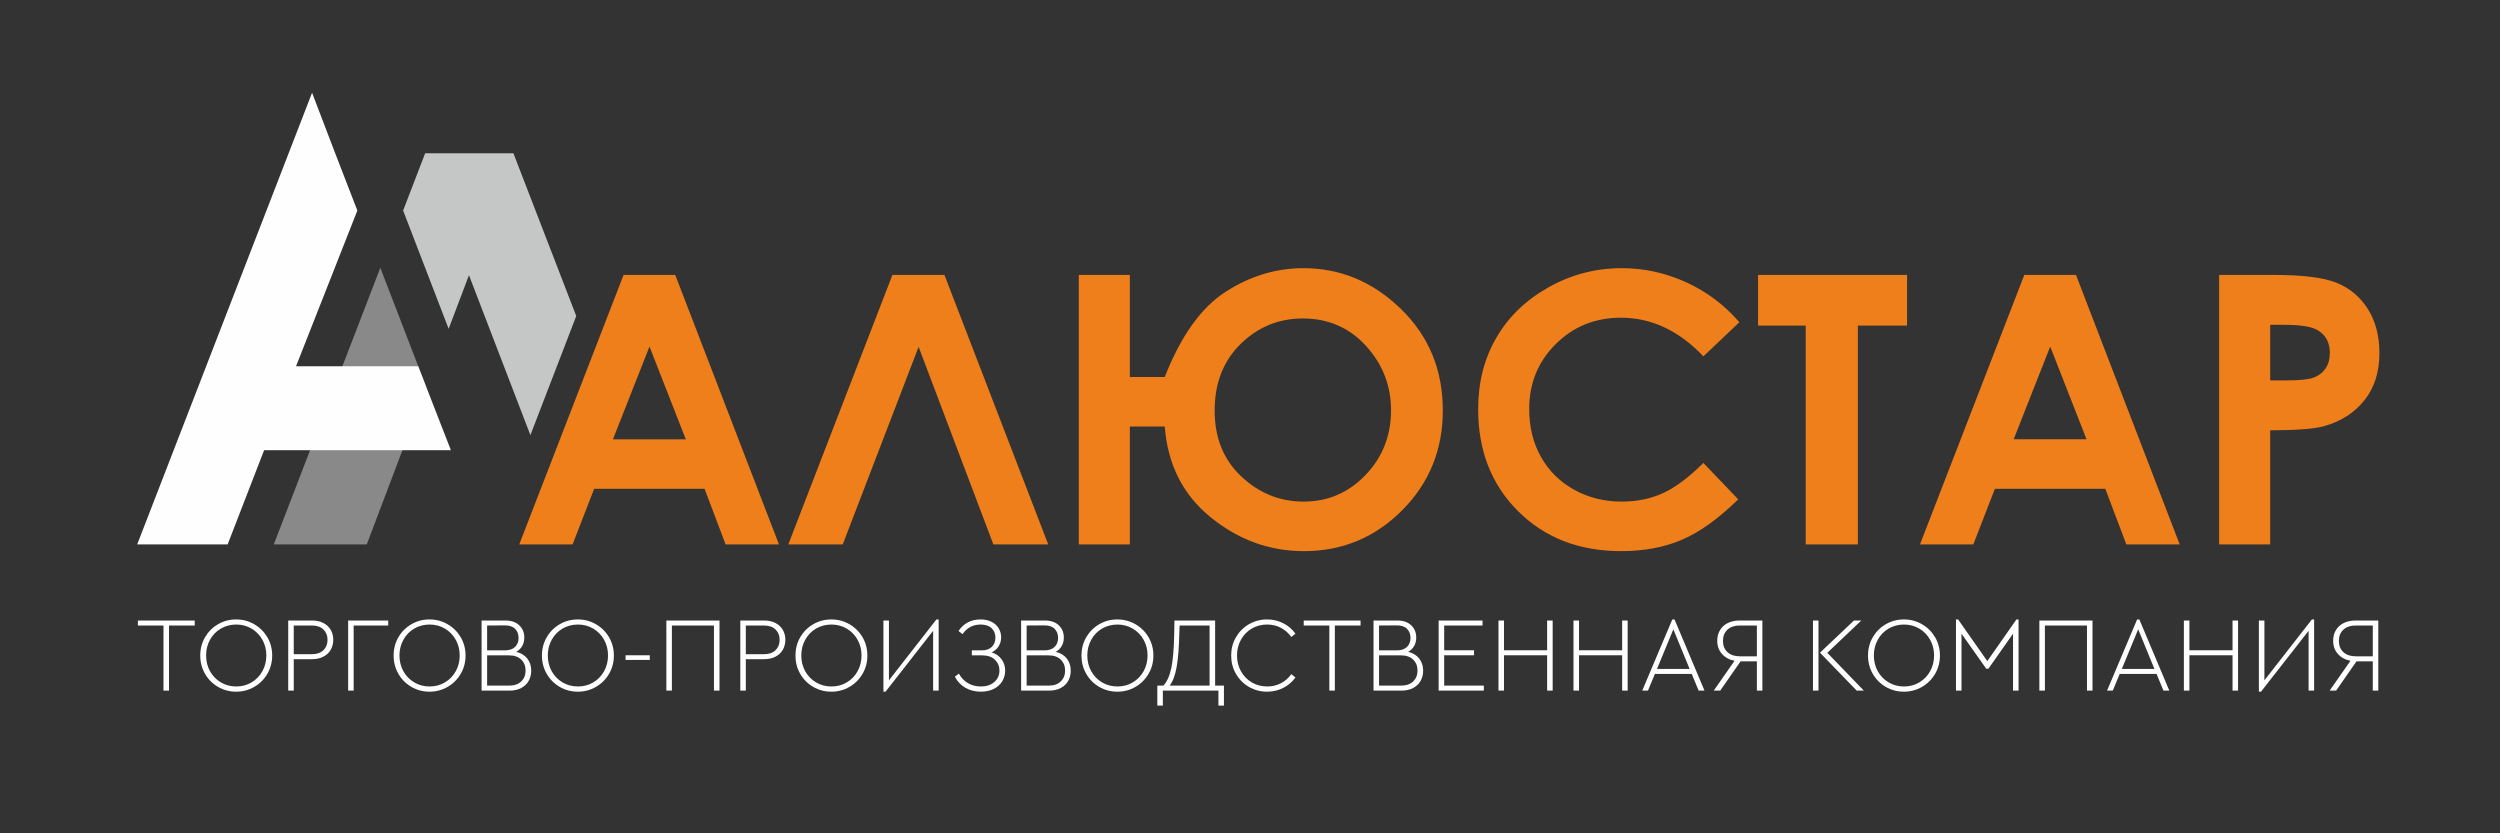 <?xml version="1.0" encoding="UTF-8"?> <!-- Creator: CorelDRAW 2021 (64-Bit) --> <svg xmlns="http://www.w3.org/2000/svg" xmlns:xlink="http://www.w3.org/1999/xlink" xmlns:xodm="http://www.corel.com/coreldraw/odm/2003" xml:space="preserve" width="1500px" height="500px" style="shape-rendering:geometricPrecision; text-rendering:geometricPrecision; image-rendering:optimizeQuality; fill-rule:evenodd; clip-rule:evenodd" viewBox="0 0 1500 500"><rect x="0" y="0" width="1500" height="500" fill="#333333" stroke="none"/> <defs> <style type="text/css"> <![CDATA[ .fil3 {fill:#FEFEFE;fill-rule:nonzero} .fil1 {fill:#C5C6C6;fill-rule:nonzero} .fil2 {fill:#898989;fill-rule:nonzero} .fil0 {fill:#EF7F1A;fill-rule:nonzero} ]]> </style> </defs> <g id="Слой_x0020_1">  <path class="fil0" d="M374.15 164.96l31 0 62.22 161.67 -32.01 0 -12.61 -33.33 -66.27 0 -12.91 33.33 -32.01 0 62.59 -161.67zm15.54 42.97l-21.92 55.65 43.72 0 -21.8 -55.65zm206.33 118.7l-44.85 -118.52 -45.52 118.52 -32.65 0 62.45 -161.67 31.22 0 62.26 161.67 -32.91 0zm81.89 -100.43l20.94 0c9.68,-24.62 21.84,-41.69 36.51,-51.11 14.67,-9.46 30.25,-14.19 46.65,-14.19 22.25,0 41.77,8.15 58.54,24.47 16.78,16.29 25.14,36.59 25.14,60.91 0,23.61 -8.14,43.57 -24.39,59.89 -16.25,16.33 -35.91,24.51 -58.95,24.51 -20.61,0 -39.22,-6.75 -55.88,-20.26 -16.67,-13.48 -25.86,-31.68 -27.62,-54.5l-20.94 0 0 70.71 -30.63 0 0 -161.67 30.63 0 0 61.24zm156.71 19.93c0,-14.71 -4.99,-27.58 -15.01,-38.58 -10.02,-10.99 -22.67,-16.47 -37.94,-16.47 -14.41,0 -26.83,5.1 -37.27,15.27 -10.39,10.17 -15.61,23.53 -15.61,40 0,16.33 5.33,29.5 16.03,39.56 10.66,10.02 23.12,15.05 37.38,15.05 14.56,0 26.94,-5.33 37.11,-15.95 10.21,-10.62 15.31,-23.57 15.31,-38.88zm209 -52.8l-21.58 20.49c-14.68,-15.46 -31.15,-23.19 -49.5,-23.19 -15.46,0 -28.52,5.29 -39.11,15.83 -10.62,10.55 -15.91,23.53 -15.91,38.99 0,10.77 2.37,20.35 7.06,28.68 4.69,8.36 11.33,14.93 19.89,19.7 8.59,4.76 18.12,7.13 28.63,7.13 8.93,0 17.11,-1.65 24.51,-4.99 7.43,-3.34 15.57,-9.42 24.43,-18.2l20.9 21.84c-11.93,11.67 -23.23,19.77 -33.85,24.28 -10.62,4.54 -22.78,6.79 -36.4,6.79 -25.15,0 -45.75,-7.96 -61.77,-23.91 -16.03,-15.91 -24.02,-36.36 -24.02,-61.24 0,-16.14 3.64,-30.44 10.96,-42.97 7.28,-12.53 17.71,-22.59 31.33,-30.21 13.59,-7.62 28.22,-11.45 43.95,-11.45 13.32,0 26.15,2.82 38.54,8.45 12.35,5.63 23,13.62 31.94,23.98zm11.22 -28.37l89.39 0 0 30.39 -29.5 0 0 131.28 -31.3 0 0 -131.28 -28.59 0 0 -30.39zm159.75 0l31 0 62.22 161.67 -32.01 0 -12.61 -33.33 -66.27 0 -12.91 33.33 -32.01 0 62.59 -161.67zm15.54 42.97l-21.92 55.65 43.72 0 -21.8 -55.65zm101.36 -42.97l32.69 0c17.68,0 30.4,1.61 38.2,4.88 7.81,3.26 14,8.55 18.51,15.83 4.5,7.28 6.75,16.03 6.75,26.24 0,11.29 -2.97,20.67 -8.89,28.14 -5.9,7.47 -13.93,12.68 -24.1,15.61 -5.96,1.69 -16.81,2.52 -32.53,2.52l0 68.45 -30.63 0 0 -161.67zm30.63 63.27l9.87 0c7.76,0 13.13,-0.56 16.17,-1.65 3.04,-1.13 5.4,-2.93 7.17,-5.48 1.72,-2.55 2.59,-5.63 2.59,-9.27 0,-6.27 -2.44,-10.85 -7.32,-13.7 -3.53,-2.14 -10.13,-3.23 -19.74,-3.23l-8.74 0 0 33.33z"></path> <polygon class="fil1" points="269.19,197.31 281.38,165.11 318.24,261.08 345.75,189.6 308.04,91.95 255.1,91.95 241.87,126.32 "></polygon> <polygon class="fil2" points="220.07,326.63 255.77,232.3 228.19,160.66 164.28,326.63 "></polygon> <path class="fil3" d="M270.54 270.13l-112.07 0 -21.88 56.5 -54.27 0 104.92 -270.98c8.93,23.56 18.02,47.11 27.17,70.67l-36.79 93.43 73.31 0c6.57,16.79 13.11,33.59 19.61,50.38z"></path> <path class="fil3" d="M98.09 375.3l-15.36 0 0 -3 34.1 0 0 3 -15.42 0 0 39.07 -3.32 0 0 -39.07zm43.61 39.71c-3.96,0 -7.58,-0.96 -10.87,-2.87 -3.3,-1.91 -5.9,-4.53 -7.81,-7.84 -1.91,-3.32 -2.87,-6.97 -2.87,-10.97 0,-4.03 0.96,-7.7 2.87,-10.99 1.91,-3.29 4.51,-5.9 7.81,-7.81 3.29,-1.91 6.91,-2.87 10.87,-2.87 3.91,0 7.52,0.96 10.83,2.87 3.32,1.91 5.94,4.52 7.88,7.81 1.93,3.29 2.9,6.96 2.9,10.99 0,4 -0.97,7.65 -2.9,10.97 -1.94,3.31 -4.56,5.93 -7.88,7.84 -3.31,1.91 -6.92,2.87 -10.83,2.87zm0.06 -3.13c3.36,0 6.42,-0.81 9.18,-2.45 2.76,-1.64 4.93,-3.88 6.5,-6.72 1.57,-2.85 2.36,-6 2.36,-9.44 0,-3.44 -0.79,-6.58 -2.36,-9.4 -1.57,-2.83 -3.74,-5.06 -6.5,-6.7 -2.76,-1.63 -5.82,-2.45 -9.18,-2.45 -3.4,0 -6.48,0.81 -9.24,2.42 -2.77,1.62 -4.93,3.85 -6.51,6.7 -1.57,2.84 -2.35,5.99 -2.35,9.43 0,3.49 0.78,6.64 2.35,9.47 1.58,2.82 3.74,5.05 6.51,6.69 2.76,1.64 5.84,2.45 9.24,2.45zm31.17 -39.58l14.28 0c2.64,0 4.91,0.5 6.82,1.5 1.92,0.99 3.38,2.37 4.4,4.11 1.02,1.74 1.53,3.72 1.53,5.93 0,2.25 -0.51,4.26 -1.53,6.02 -1.02,1.76 -2.48,3.14 -4.4,4.14 -1.91,1 -4.18,1.5 -6.82,1.5l-10.96 0 0 18.87 -3.32 0 0 -42.07zm14.15 20.21c3.02,0 5.35,-0.8 6.98,-2.39 1.64,-1.6 2.46,-3.67 2.46,-6.22 0,-2.55 -0.82,-4.62 -2.46,-6.21 -1.63,-1.6 -3.96,-2.39 -6.98,-2.39l-10.83 0 0 17.21 10.83 0zm21.81 -20.21l24.03 0 0 3 -20.72 0 0 39.07 -3.31 0 0 -42.07zm48.83 42.71c-3.96,0 -7.58,-0.96 -10.87,-2.87 -3.29,-1.91 -5.9,-4.53 -7.81,-7.84 -1.91,-3.32 -2.87,-6.97 -2.87,-10.97 0,-4.03 0.96,-7.7 2.87,-10.99 1.91,-3.29 4.52,-5.9 7.81,-7.81 3.29,-1.91 6.91,-2.87 10.87,-2.87 3.91,0 7.52,0.96 10.83,2.87 3.32,1.91 5.94,4.52 7.88,7.81 1.93,3.29 2.9,6.96 2.9,10.99 0,4 -0.97,7.65 -2.9,10.97 -1.94,3.31 -4.56,5.93 -7.88,7.84 -3.31,1.91 -6.92,2.87 -10.83,2.87zm0.06 -3.13c3.36,0 6.42,-0.81 9.18,-2.45 2.76,-1.64 4.93,-3.88 6.5,-6.72 1.58,-2.85 2.36,-6 2.36,-9.44 0,-3.44 -0.78,-6.58 -2.36,-9.4 -1.57,-2.83 -3.74,-5.06 -6.5,-6.7 -2.76,-1.63 -5.82,-2.45 -9.18,-2.45 -3.4,0 -6.48,0.81 -9.24,2.42 -2.76,1.62 -4.93,3.85 -6.5,6.7 -1.58,2.84 -2.36,5.99 -2.36,9.43 0,3.49 0.78,6.64 2.36,9.47 1.57,2.82 3.74,5.05 6.5,6.69 2.76,1.64 5.84,2.45 9.24,2.45zm51.96 -20.78c2.84,0.68 5.05,2.02 6.63,4.02 1.57,2 2.36,4.42 2.36,7.27 0,2.29 -0.52,4.34 -1.54,6.15 -1.01,1.8 -2.51,3.23 -4.49,4.27 -1.98,1.04 -4.32,1.56 -7.04,1.56l-16.71 0 0 -42.07 14.28 0c3.53,0 6.3,0.95 8.32,2.87 2.02,1.91 3.03,4.37 3.03,7.39 0,1.87 -0.41,3.54 -1.24,5.01 -0.83,1.46 -2.03,2.64 -3.6,3.53zm-17.47 -15.8l0 14.91 10.64 0c2.68,0 4.72,-0.69 6.13,-2.07 1.4,-1.38 2.1,-3.18 2.1,-5.39 0,-2.21 -0.68,-4.01 -2.04,-5.42 -1.36,-1.4 -3.42,-2.1 -6.19,-2.1l-10.64 0.07zm13.07 36.07c3.19,0 5.65,-0.83 7.39,-2.51 1.75,-1.68 2.62,-3.86 2.62,-6.54 0,-2.67 -0.87,-4.86 -2.62,-6.56 -1.74,-1.7 -4.2,-2.55 -7.39,-2.55l-13.07 0 0 18.16 13.07 0zm41.37 3.64c-3.95,0 -7.58,-0.96 -10.87,-2.87 -3.29,-1.91 -5.9,-4.53 -7.81,-7.84 -1.91,-3.32 -2.87,-6.97 -2.87,-10.97 0,-4.03 0.96,-7.7 2.87,-10.99 1.91,-3.29 4.52,-5.9 7.81,-7.81 3.29,-1.91 6.92,-2.87 10.87,-2.87 3.91,0 7.52,0.96 10.84,2.87 3.31,1.91 5.94,4.52 7.87,7.81 1.93,3.29 2.9,6.96 2.9,10.99 0,4 -0.97,7.65 -2.9,10.97 -1.93,3.31 -4.56,5.93 -7.87,7.84 -3.32,1.91 -6.93,2.87 -10.84,2.87zm0.06 -3.13c3.36,0 6.42,-0.81 9.18,-2.45 2.77,-1.64 4.93,-3.88 6.51,-6.72 1.57,-2.85 2.35,-6 2.35,-9.44 0,-3.44 -0.78,-6.58 -2.35,-9.4 -1.58,-2.83 -3.74,-5.06 -6.51,-6.7 -2.76,-1.63 -5.82,-2.45 -9.18,-2.45 -3.4,0 -6.48,0.81 -9.24,2.42 -2.76,1.62 -4.93,3.85 -6.5,6.7 -1.57,2.84 -2.36,5.99 -2.36,9.43 0,3.49 0.79,6.64 2.36,9.47 1.57,2.82 3.74,5.05 6.5,6.69 2.76,1.64 5.84,2.45 9.24,2.45zm28.56 -18.74l14.54 0 0 2.81 -14.54 0 0 -2.81zm24.48 -20.84l31.88 0 0 42.07 -3.32 0 0 -39.07 -25.24 0 0 39.07 -3.32 0 0 -42.07zm44.37 0l14.28 0c2.64,0 4.91,0.5 6.82,1.5 1.91,0.99 3.38,2.37 4.4,4.11 1.02,1.74 1.53,3.72 1.53,5.93 0,2.25 -0.51,4.26 -1.53,6.02 -1.02,1.76 -2.49,3.14 -4.4,4.14 -1.91,1 -4.18,1.5 -6.82,1.5l-10.97 0 0 18.87 -3.31 0 0 -42.07zm14.15 20.21c3.02,0 5.35,-0.8 6.98,-2.39 1.64,-1.6 2.46,-3.67 2.46,-6.22 0,-2.55 -0.82,-4.62 -2.46,-6.21 -1.63,-1.6 -3.96,-2.39 -6.98,-2.39l-10.84 0 0 17.21 10.84 0zm40.48 22.5c-3.95,0 -7.57,-0.96 -10.87,-2.87 -3.29,-1.91 -5.89,-4.53 -7.81,-7.84 -1.91,-3.32 -2.86,-6.97 -2.86,-10.97 0,-4.03 0.95,-7.7 2.86,-10.99 1.92,-3.29 4.52,-5.9 7.81,-7.81 3.3,-1.91 6.92,-2.87 10.87,-2.87 3.91,0 7.53,0.96 10.84,2.87 3.31,1.91 5.94,4.52 7.87,7.81 1.94,3.29 2.9,6.96 2.9,10.99 0,4 -0.96,7.65 -2.9,10.97 -1.93,3.31 -4.56,5.93 -7.87,7.84 -3.31,1.91 -6.93,2.87 -10.84,2.87zm0.07 -3.13c3.35,0 6.41,-0.81 9.18,-2.45 2.76,-1.64 4.93,-3.88 6.5,-6.72 1.57,-2.85 2.36,-6 2.36,-9.44 0,-3.44 -0.79,-6.58 -2.36,-9.4 -1.57,-2.83 -3.74,-5.06 -6.5,-6.7 -2.77,-1.63 -5.83,-2.45 -9.18,-2.45 -3.4,0 -6.48,0.81 -9.25,2.42 -2.76,1.62 -4.93,3.85 -6.5,6.7 -1.57,2.84 -2.36,5.99 -2.36,9.43 0,3.49 0.79,6.64 2.36,9.47 1.57,2.82 3.74,5.05 6.5,6.69 2.77,1.64 5.85,2.45 9.25,2.45zm64.32 -40.22l0 42.71 -3.32 0 0 -35.89 -28.56 36.53 -1.27 0 0 -42.71 3.31 0 0 35.89 28.5 -36.53 1.34 0zm31.81 19.76c2.55,0.81 4.54,2.2 5.96,4.18 1.42,1.97 2.13,4.22 2.13,6.72 0,2.42 -0.6,4.6 -1.81,6.54 -1.21,1.93 -2.92,3.44 -5.13,4.52 -2.21,1.09 -4.72,1.63 -7.53,1.63 -3.48,0 -6.57,-0.76 -9.27,-2.26 -2.7,-1.51 -4.86,-3.76 -6.47,-6.73l2.42 -1.85c1.44,2.55 3.29,4.47 5.55,5.77 2.25,1.3 4.82,1.94 7.71,1.94 3.27,0 5.94,-0.89 8,-2.67 2.06,-1.79 3.09,-4.08 3.09,-6.89 0,-2.55 -0.9,-4.7 -2.71,-6.47 -1.8,-1.76 -4.39,-2.64 -7.74,-2.64l-6.12 0 0 -3 5.93 0c2.67,0 4.71,-0.71 6.12,-2.13 1.4,-1.43 2.1,-3.27 2.1,-5.52 0,-2.34 -0.77,-4.23 -2.3,-5.67 -1.53,-1.45 -3.71,-2.17 -6.56,-2.17 -4.59,0 -8.2,1.91 -10.84,5.74l-2.42 -1.85c1.44,-2.25 3.28,-3.97 5.51,-5.16 2.23,-1.19 4.82,-1.79 7.75,-1.79 2.51,0 4.69,0.48 6.56,1.43 1.87,0.96 3.3,2.26 4.27,3.89 0.98,1.64 1.47,3.46 1.47,5.45 0,1.96 -0.49,3.72 -1.47,5.3 -0.97,1.57 -2.38,2.8 -4.2,3.69zm38.44 -0.32c2.85,0.68 5.06,2.02 6.63,4.02 1.57,2 2.36,4.42 2.36,7.27 0,2.29 -0.51,4.34 -1.53,6.15 -1.02,1.8 -2.52,3.23 -4.5,4.27 -1.97,1.04 -4.32,1.56 -7.04,1.56l-16.7 0 0 -42.07 14.28 0c3.52,0 6.3,0.95 8.31,2.87 2.02,1.91 3.03,4.37 3.03,7.39 0,1.87 -0.41,3.54 -1.24,5.01 -0.83,1.46 -2.03,2.64 -3.6,3.53zm-17.47 -15.8l0 14.91 10.65 0c2.67,0 4.71,-0.69 6.12,-2.07 1.4,-1.38 2.1,-3.18 2.1,-5.39 0,-2.21 -0.68,-4.01 -2.04,-5.42 -1.36,-1.4 -3.42,-2.1 -6.18,-2.1l-10.65 0.07zm13.07 36.07c3.19,0 5.65,-0.83 7.39,-2.51 1.75,-1.68 2.62,-3.86 2.62,-6.54 0,-2.67 -0.87,-4.86 -2.62,-6.56 -1.74,-1.7 -4.2,-2.55 -7.39,-2.55l-13.07 0 0 18.16 13.07 0zm41.37 3.64c-3.95,0 -7.57,-0.96 -10.87,-2.87 -3.29,-1.91 -5.89,-4.53 -7.81,-7.84 -1.91,-3.32 -2.86,-6.97 -2.86,-10.97 0,-4.03 0.95,-7.7 2.86,-10.99 1.92,-3.29 4.52,-5.9 7.81,-7.81 3.3,-1.91 6.92,-2.87 10.87,-2.87 3.91,0 7.52,0.96 10.84,2.87 3.31,1.91 5.94,4.52 7.87,7.81 1.94,3.29 2.9,6.96 2.9,10.99 0,4 -0.96,7.65 -2.9,10.97 -1.93,3.31 -4.56,5.93 -7.87,7.84 -3.32,1.91 -6.93,2.87 -10.84,2.87zm0.07 -3.13c3.35,0 6.41,-0.81 9.17,-2.45 2.77,-1.64 4.93,-3.88 6.51,-6.72 1.57,-2.85 2.36,-6 2.36,-9.44 0,-3.44 -0.79,-6.58 -2.36,-9.4 -1.58,-2.83 -3.74,-5.06 -6.51,-6.7 -2.76,-1.63 -5.82,-2.45 -9.17,-2.45 -3.41,0 -6.49,0.81 -9.25,2.42 -2.76,1.62 -4.93,3.85 -6.5,6.7 -1.57,2.84 -2.36,5.99 -2.36,9.43 0,3.49 0.79,6.64 2.36,9.47 1.57,2.82 3.74,5.05 6.5,6.69 2.76,1.64 5.84,2.45 9.25,2.45zm63.87 -0.51l0 11.99 -3.31 0 0 -8.99 -33.34 0 0 8.99 -3.32 0 0 -11.99 3.63 0c2.17,-2.33 3.76,-5.84 4.75,-10.51 1,-4.68 1.59,-11.61 1.76,-20.78l0.12 -7.78 24.42 0 0 39.07 5.29 0zm-26.77 -31.68c-0.17,8.63 -0.7,15.45 -1.6,20.47 -0.89,5.01 -2.29,8.75 -4.2,11.21l23.96 0 0 -36.07 -17.97 0 -0.19 4.39zm52.65 35.32c-3.95,0 -7.57,-0.96 -10.87,-2.87 -3.29,-1.91 -5.89,-4.53 -7.81,-7.84 -1.91,-3.32 -2.86,-6.97 -2.86,-10.97 0,-4.03 0.95,-7.7 2.86,-10.99 1.92,-3.29 4.52,-5.9 7.81,-7.81 3.3,-1.91 6.92,-2.87 10.87,-2.87 3.53,0 6.78,0.77 9.75,2.3 2.98,1.53 5.4,3.61 7.27,6.24l-2.48 1.98c-1.66,-2.34 -3.73,-4.17 -6.22,-5.48 -2.49,-1.32 -5.24,-1.98 -8.25,-1.98 -3.4,0 -6.49,0.81 -9.25,2.42 -2.76,1.62 -4.93,3.85 -6.5,6.7 -1.57,2.84 -2.36,5.99 -2.36,9.43 0,3.49 0.79,6.64 2.36,9.47 1.57,2.82 3.74,5.05 6.5,6.69 2.76,1.64 5.85,2.45 9.25,2.45 3.01,0 5.76,-0.64 8.25,-1.94 2.49,-1.3 4.56,-3.11 6.22,-5.45l2.48 1.98c-1.87,2.63 -4.29,4.71 -7.27,6.24 -2.97,1.53 -6.22,2.3 -9.75,2.3zm37.36 -39.71l-15.37 0 0 -3 34.11 0 0 3 -15.43 0 0 39.07 -3.31 0 0 -39.07zm47.3 15.8c2.85,0.68 5.06,2.02 6.63,4.02 1.57,2 2.36,4.42 2.36,7.27 0,2.29 -0.51,4.34 -1.53,6.15 -1.02,1.8 -2.52,3.23 -4.5,4.27 -1.97,1.04 -4.32,1.56 -7.04,1.56l-16.7 0 0 -42.07 14.28 0c3.52,0 6.3,0.95 8.32,2.87 2.01,1.91 3.02,4.37 3.02,7.39 0,1.87 -0.41,3.54 -1.24,5.01 -0.83,1.46 -2.03,2.64 -3.6,3.53zm-17.47 -15.8l0 14.91 10.65 0c2.67,0 4.72,-0.69 6.12,-2.07 1.4,-1.38 2.1,-3.18 2.1,-5.39 0,-2.21 -0.68,-4.01 -2.04,-5.42 -1.36,-1.4 -3.42,-2.1 -6.18,-2.1l-10.65 0.07zm13.07 36.07c3.19,0 5.65,-0.83 7.39,-2.51 1.75,-1.68 2.62,-3.86 2.62,-6.54 0,-2.67 -0.87,-4.86 -2.62,-6.56 -1.74,-1.7 -4.2,-2.55 -7.39,-2.55l-13.07 0 0 18.16 13.07 0zm22.69 -39.07l26.33 0 0 3 -23.01 0 0 14.85 17.91 0 0 2.99 -17.91 0 0 18.23 23.78 0 0 3 -27.1 0 0 -42.07zm35.89 0l3.32 0 0 17.85 25.88 0 0 -17.85 3.32 0 0 42.07 -3.32 0 0 -21.23 -25.88 0 0 21.23 -3.32 0 0 -42.07zm45.01 0l3.32 0 0 17.85 25.88 0 0 -17.85 3.31 0 0 42.07 -3.31 0 0 -21.23 -25.88 0 0 21.23 -3.32 0 0 -42.07zm70.95 32.06l-22.12 0 -4.14 10.01 -3.44 0 18.04 -42.71 1.34 0 17.97 42.71 -3.5 0 -4.15 -10.01zm-20.84 -2.99l19.57 0 -9.76 -23.78 -9.81 23.78zm63.23 -29.07l0 42.07 -3.31 0 0 -17.59 -9.75 0 -12.24 17.59 -3.89 0 12.49 -17.91c-3.14,-0.6 -5.66,-1.97 -7.55,-4.11 -1.89,-2.15 -2.84,-4.77 -2.84,-7.88 0,-2.42 0.55,-4.55 1.66,-6.4 1.1,-1.85 2.68,-3.28 4.72,-4.27 2.04,-1 4.39,-1.5 7.07,-1.5l13.64 0zm-3.31 3l-10.26 0c-3.11,0 -5.56,0.82 -7.37,2.48 -1.8,1.66 -2.71,3.91 -2.71,6.76 0,2.85 0.91,5.1 2.71,6.75 1.81,1.66 4.26,2.49 7.37,2.49l10.26 0 0 -18.48zm33.66 -3l3.31 0 0 42.07 -3.31 0 0 -42.07zm30.53 42.07l-4.27 0 -22.05 -22.76 20.39 -19.31 4.4 0 -20.4 19.38 21.93 22.69zm24.04 0.64c-3.96,0 -7.58,-0.96 -10.87,-2.87 -3.3,-1.91 -5.9,-4.53 -7.81,-7.84 -1.91,-3.32 -2.87,-6.97 -2.87,-10.97 0,-4.03 0.96,-7.7 2.87,-10.99 1.91,-3.29 4.51,-5.9 7.81,-7.81 3.29,-1.91 6.91,-2.87 10.87,-2.87 3.91,0 7.52,0.96 10.83,2.87 3.32,1.91 5.94,4.52 7.88,7.81 1.93,3.29 2.9,6.96 2.9,10.99 0,4 -0.97,7.65 -2.9,10.97 -1.94,3.31 -4.56,5.93 -7.88,7.84 -3.31,1.91 -6.92,2.87 -10.83,2.87zm0.06 -3.13c3.36,0 6.42,-0.81 9.18,-2.45 2.76,-1.64 4.93,-3.88 6.5,-6.72 1.57,-2.85 2.36,-6 2.36,-9.44 0,-3.44 -0.79,-6.58 -2.36,-9.4 -1.57,-2.83 -3.74,-5.06 -6.5,-6.7 -2.76,-1.63 -5.82,-2.45 -9.18,-2.45 -3.4,0 -6.48,0.81 -9.24,2.42 -2.77,1.62 -4.93,3.85 -6.51,6.7 -1.57,2.84 -2.35,5.99 -2.35,9.43 0,3.49 0.78,6.64 2.35,9.47 1.58,2.82 3.74,5.05 6.51,6.69 2.76,1.64 5.84,2.45 9.24,2.45zm68.72 -40.22l0 42.71 -3.31 0 0 -34.17 -14.79 21.04 -1.28 0 -14.85 -21.04 0 34.17 -3.32 0 0 -42.71 1.28 0 17.53 24.99 17.47 -24.99 1.27 0zm12.49 0.64l31.88 0 0 42.07 -3.32 0 0 -39.07 -25.24 0 0 39.07 -3.32 0 0 -42.07zm70.32 32.06l-22.12 0 -4.15 10.01 -3.44 0 18.04 -42.71 1.34 0 17.98 42.71 -3.51 0 -4.14 -10.01zm-20.85 -2.99l19.57 0 -9.75 -23.78 -9.82 23.78zm37.23 -29.07l3.32 0 0 17.85 25.88 0 0 -17.85 3.31 0 0 42.07 -3.31 0 0 -21.23 -25.88 0 0 21.23 -3.32 0 0 -42.07zm78.16 -0.64l0 42.71 -3.32 0 0 -35.89 -28.56 36.53 -1.27 0 0 -42.71 3.31 0 0 35.89 28.5 -36.53 1.34 0zm38.5 0.64l0 42.07 -3.32 0 0 -17.59 -9.75 0 -12.24 17.59 -3.89 0 12.5 -17.91c-3.15,-0.6 -5.66,-1.97 -7.56,-4.11 -1.89,-2.15 -2.83,-4.77 -2.83,-7.88 0,-2.42 0.55,-4.55 1.65,-6.4 1.11,-1.85 2.68,-3.28 4.72,-4.27 2.04,-1 4.4,-1.5 7.08,-1.5l13.64 0zm-3.32 3l-10.26 0c-3.1,0 -5.56,0.82 -7.36,2.48 -1.81,1.66 -2.71,3.91 -2.71,6.76 0,2.85 0.9,5.1 2.71,6.75 1.8,1.66 4.26,2.49 7.36,2.49l10.26 0 0 -18.48z"></path> </g> </svg> 
